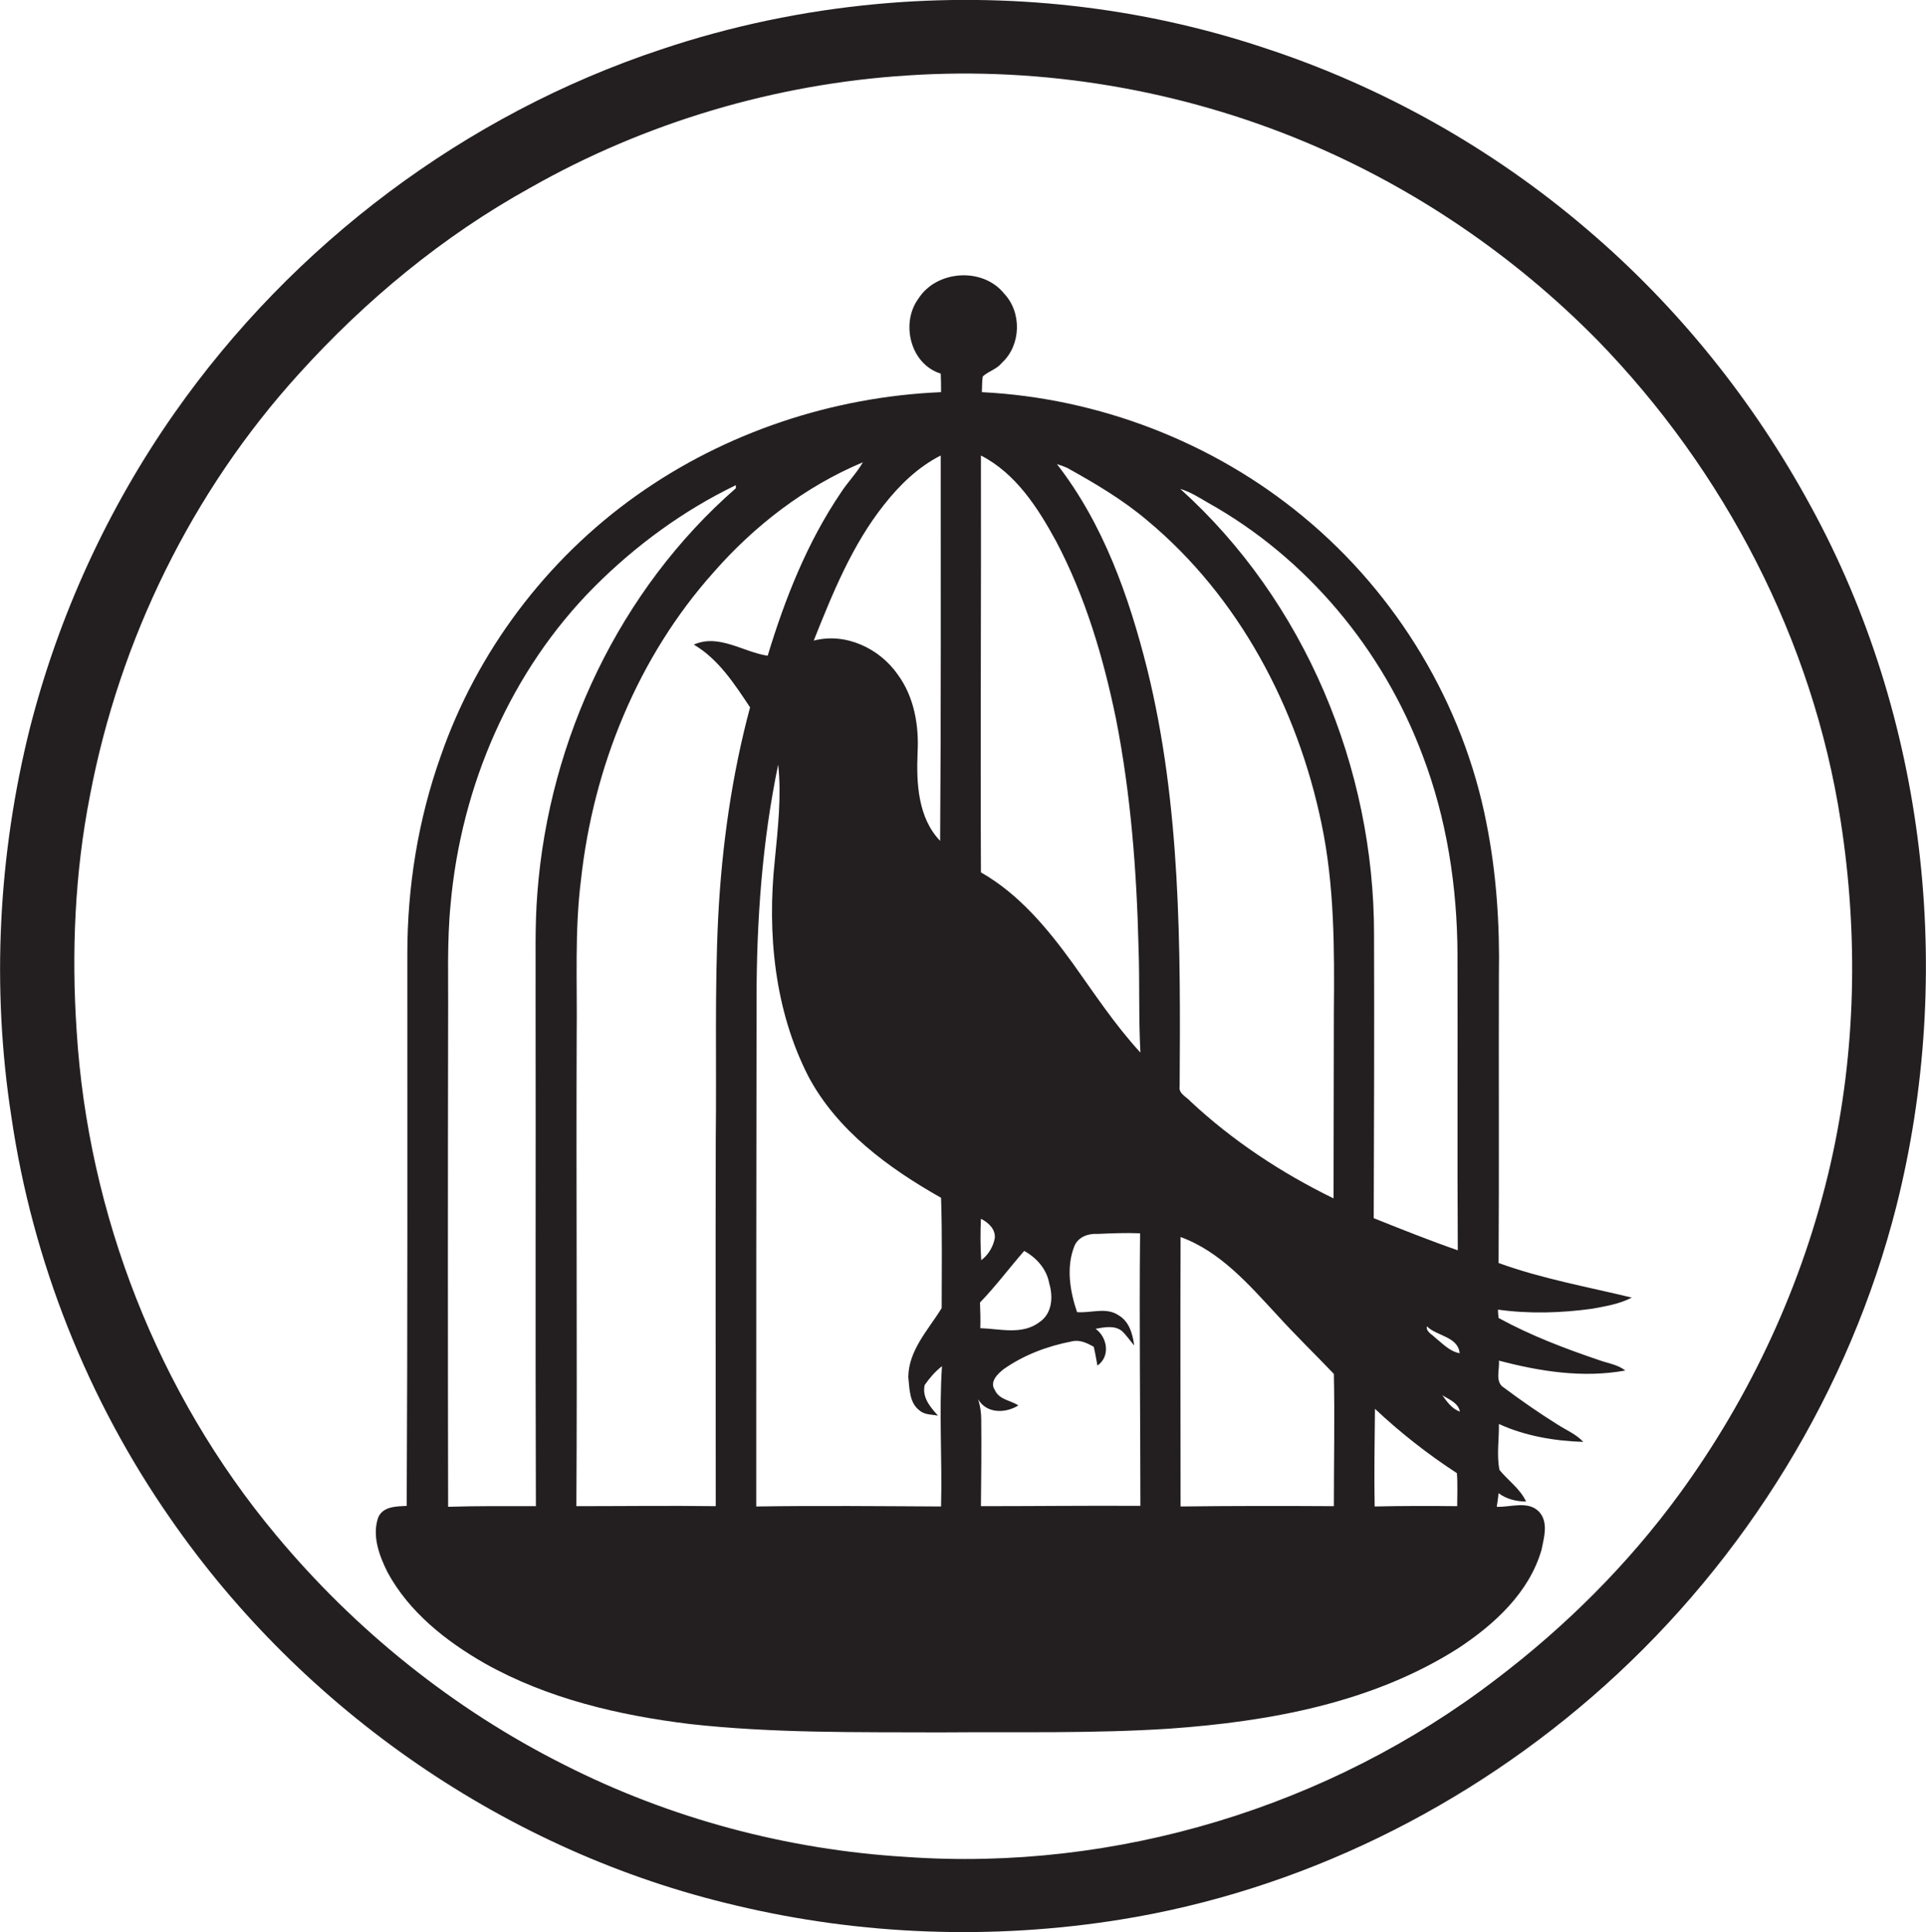 <?xml version="1.0" encoding="utf-8"?>
<!-- Generator: Adobe Illustrator 19.2.0, SVG Export Plug-In . SVG Version: 6.00 Build 0)  -->
<svg version="1.1" id="Layer_1" xmlns="http://www.w3.org/2000/svg" xmlns:xlink="http://www.w3.org/1999/xlink" x="0px" y="0px"
	 viewBox="0 0 623.2 625.3" enable-background="new 0 0 623.2 625.3" xml:space="preserve">
<g>
	<path fill="#231F20" d="M585.9,163.8c-18.4-33.9-43-64.6-72.4-89.6C483,48.1,447.3,28,409.1,15.5C368.9,2.1,326-2.6,283.8,1.3
		c-23.8,2.2-47.3,7.1-69.9,14.7c-63.3,21-119.1,63-157.4,117.6C34.9,164.4,19,199.1,9.7,235.5c-10.3,41.1-12.5,84.2-6,126
		c6.8,46.5,24.6,91.4,51.5,130c43,62.1,109.2,107.9,182.9,125.1c40.6,9.7,83.1,11.2,124.3,4.6c58.2-9.3,113-36.4,156.8-75.7
		c45.7-41,79.3-95.6,94.4-155.1C632.6,315,623.3,232.2,585.9,163.8z M592.3,376.7c-8.8,38.5-25.7,75-49,106.9
		c-16.6,22.7-36.8,42.8-59.2,59.8c-53.9,41.3-123.1,62.3-190.9,57.5c-38.4-2.3-76.3-12.4-110.6-29.8c-35.9-18-67.8-43.7-93.4-74.5
		c-38.1-45.7-60.7-103.7-64.4-163c-1.7-25.4-0.6-51.1,4.3-76.1c9.6-50.5,33-98.4,67.6-136.5c21.5-23.8,46.6-44.6,74.8-60.2
		c37.3-21.2,79.5-33.7,122.3-36.4c43.9-2.9,88.4,4.7,128.9,21.7c35.2,14.8,67.3,36.7,94.1,63.9c41.2,42.3,69.8,97.2,78.8,155.7
		C601.3,302.4,600.6,340.3,592.3,376.7z"/>
	<path fill="#231F20" d="M515.2,423.5c4.3-0.8,8.8-1.5,12.8-3.6c-14.4-3.5-29.1-6.1-43.1-11.2c0.2-31.1,0-62.1,0.1-93.1
		c0.3-16.5-0.8-33-4-49.1c-7.5-38.7-29-74.3-59.3-99.3c-29.2-24.2-66.3-38.4-104-40.3c0.1-1.7,0-3.4,0.3-5.1
		c1.9-1.7,4.5-2.3,6.2-4.4c6.2-5.7,6.5-16.3,0.7-22.4c-6.9-8.6-21.8-7.6-27.7,1.6c-5.9,8-2.6,21.3,7.2,24.3c0.1,2,0.1,4,0.1,6
		c-35.1,1.5-69.8,13-98.5,33.4c-29.2,20.7-51.7,50.6-63.4,84.4c-7.3,20.5-10.8,42.2-10.8,64c0,59.5,0.1,119-0.2,178.6
		c-3.3,0.2-7.6,0.1-9.2,3.7c-2.1,5.9,0.3,12.4,3,17.8c7,12.9,18.9,22.3,31.5,29.5c20.3,11.4,43.4,16.8,66.4,19.6
		c26.9,3,54,2.6,80.9,2.7c24.7-0.2,49.4,0.4,74.1-1.2c32.4-2.3,65.7-8.3,93.5-26c11.7-7.7,23-18,27-31.9c0.8-4,2.3-8.9-0.8-12.3
		c-3.6-3.7-9.2-1.4-13.7-1.6c0.2-1.1,0.5-3.3,0.6-4.4c2.5,1.9,5.8,2.7,8.9,2.7c-1.9-4.1-5.8-6.8-8.6-10.2c-1-4.9-0.1-10-0.2-14.9
		c8.5,3.9,18,5.5,27.3,5.8c-2.3-2.5-5.5-3.8-8.3-5.6c-5.9-3.7-11.7-7.7-17.3-11.9c-3.1-1.8-1.4-5.9-1.7-8.8
		c13.3,3.5,27.2,5.7,40.9,3.2c-2.4-1.9-5.5-2.3-8.3-3.3c-11.2-3.8-22.3-8-32.7-13.7c-0.1-0.7-0.2-2.1-0.2-2.7
		C494.8,425.2,505.1,424.9,515.2,423.5z M304.4,147.4c0,41.6,0.1,83.2-0.2,124.7c-7.2-7.5-7.7-18.7-7.3-28.5
		c0.5-8.8-1.1-18.1-6.4-25.3c-5.9-8.5-16.9-13.7-27.2-11c6.1-15.3,12.4-30.9,22.7-43.9C291.1,156.9,297.1,151.1,304.4,147.4z
		 M173.3,321.6c0.1,55.3-0.1,110.5,0.1,165.8c-9.5,0-18.9-0.1-28.4,0.2c-0.1-52.6-0.1-105.3,0-157.9c0.1-12.4-0.4-24.8,0.8-37.1
		c3.4-38.2,19.4-75.5,46.6-102.8c13.3-13.3,28.7-24.6,45.7-32.8c0,0.3,0,0.8,0,1c-37.6,32.8-60.4,81.2-64.2,130.7
		C173,299.6,173.4,310.6,173.3,321.6z M232.4,296.5c-1.2,24-0.5,48-0.8,72c-0.1,39.6,0,79.3,0,118.9c-15-0.2-30.1,0-45.1,0
		c0.3-50.9-0.1-101.9,0.1-152.8c0.2-16.7-0.7-33.4,1.4-50c4-36.4,18.4-72,42.9-99.4c13.3-15.2,29.7-27.8,48.3-35.6
		c-2,3.5-4.9,6.4-7.1,9.8c-10.9,16.1-18.1,34.3-23.7,52.8c-8-1.2-15.8-7.2-23.9-3.6c8,4.7,13.2,12.8,18.2,20.3
		C236.8,250.9,233.6,273.6,232.4,296.5z M304.5,487.5c-19.9-0.1-39.8-0.3-59.8,0c0-54.7,0-109.3,0.1-164c0-25.5,1.8-51.1,7-76.1
		c1.1,10.3-0.1,20.7-1.1,31c-2.5,23.6-0.1,48.4,10.8,69.8c9.3,17.6,26,29.8,43,39.4c0.4,11.9,0.2,23.8,0.2,35.7
		c-4.3,7-10.7,13.6-10.8,22.3c0.4,3.7,0.3,8.3,3.6,10.8c1.7,1.5,4,1.3,6,1.7c-2.5-2.8-5.2-5.9-4.3-9.9c1.6-2.3,3.4-4.4,5.6-6.1
		C303.8,457.1,304.9,472.3,304.5,487.5z M317.4,147.4c11.3,5.8,18.4,16.9,24.3,27.7c9.5,18,15.3,37.6,19.4,57.5
		c4.8,24.4,6.7,49.2,7.3,74c0.4,11.3,0,22.7,0.6,34c-8.2-8.9-14.9-19.1-21.9-28.9c-8.2-11.3-17.4-22.4-29.7-29.4
		C317.2,237.3,317.5,192.3,317.4,147.4z M317.4,394.4c2.4,1.2,4.7,3.3,4.5,6.2c-0.5,2.8-2.1,5.5-4.4,7.2
		C317.2,403.3,317.2,398.8,317.4,394.4z M331.4,404.8c4,2.2,7.3,5.9,8.1,10.5c1.3,4.3,1,9.7-3.1,12.5c-5.6,4.3-12.8,2.2-19.2,2
		c0.1-2.8,0-5.5-0.1-8.3C322.2,416.2,326.6,410.3,331.4,404.8z M317.4,487.4c0.1-9.3,0.2-18.6,0.1-27.9c0-2.3-0.3-4.5-1-6.7
		c2.7,4.7,8.9,4.6,13,2c-2.5-1.7-6.2-1.8-7.6-5c-1.8-2.6,0.9-5.2,2.8-6.7c6.5-4.6,14.2-7.5,22-9c2.6-0.7,5,0.5,7.2,1.7
		c0.5,2,0.8,4.1,1.2,6.1c4.2-2.9,3.3-9.1-0.6-11.9c2.8-0.5,6.1-1.2,8.5,0.7c1.5,1.4,2.7,3.2,4,4.7c-0.5-3.7-1.6-7.8-5.1-9.8
		c-4-2.7-9-0.6-13.4-1c-2.3-6.8-3.6-14.6-0.8-21.5c1.3-2.9,4.5-4,7.5-3.8c4.5-0.2,9.1-0.4,13.7-0.2c-0.3,29.4,0.1,58.8,0.1,88.2
		C351.8,487.2,334.6,487.4,317.4,487.4z M371.2,216.5c-5.9-23.5-14.2-47-29.2-66.3c1.1,0.3,2.2,0.7,3.3,1.2c9,5,18,10.3,25.9,17
		c29.7,24.7,48.6,60.6,56.4,98.1c4.2,20,4.2,40.6,4,61c0,20.1-0.1,40.2-0.1,60.3c-16.8-8.2-32.6-18.6-46.3-31.4
		c-1.3-1.5-3.9-2.5-3.5-4.8C382,306.4,382.1,260.6,371.2,216.5z M431.6,487.4c-16.5-0.1-33.1-0.1-49.6,0.1c0-29.1-0.1-58.1,0-87.2
		c12.9,4.7,22.1,15.4,31.2,25.2c5.9,6.5,12.3,12.7,18.4,19.1C431.9,458.9,431.6,473.2,431.6,487.4z M381.9,158.2
		c3.3,1,6.1,2.8,9,4.5c31.9,17.8,56.6,47.5,69.4,81.7c7.8,20.4,11.2,42.4,11.3,64.2c0.1,32-0.1,64,0.1,96
		c-9.2-3.2-18.2-6.8-27.2-10.4c0.1-30.5,0.2-61.1,0.1-91.6C444.7,248.6,422.2,194.5,381.9,158.2z M472.3,437.9
		c-3.3-0.6-5.6-3.2-8.1-5.2c-1-1-2.8-1.8-2.5-3.5C464.9,432.4,471.8,432.5,472.3,437.9z M471.5,487.4c-8.9-0.1-17.8-0.1-26.7,0.1
		c-0.2-10.5,0-21.1,0.1-31.6c8.2,7.7,17.1,14.7,26.5,20.8C471.7,480.2,471.5,483.8,471.5,487.4z M466.7,451.5
		c2.2,1.4,5.1,2.4,5.7,5.3C469.8,455.9,468.2,453.6,466.7,451.5z"/>
</g>
</svg>

